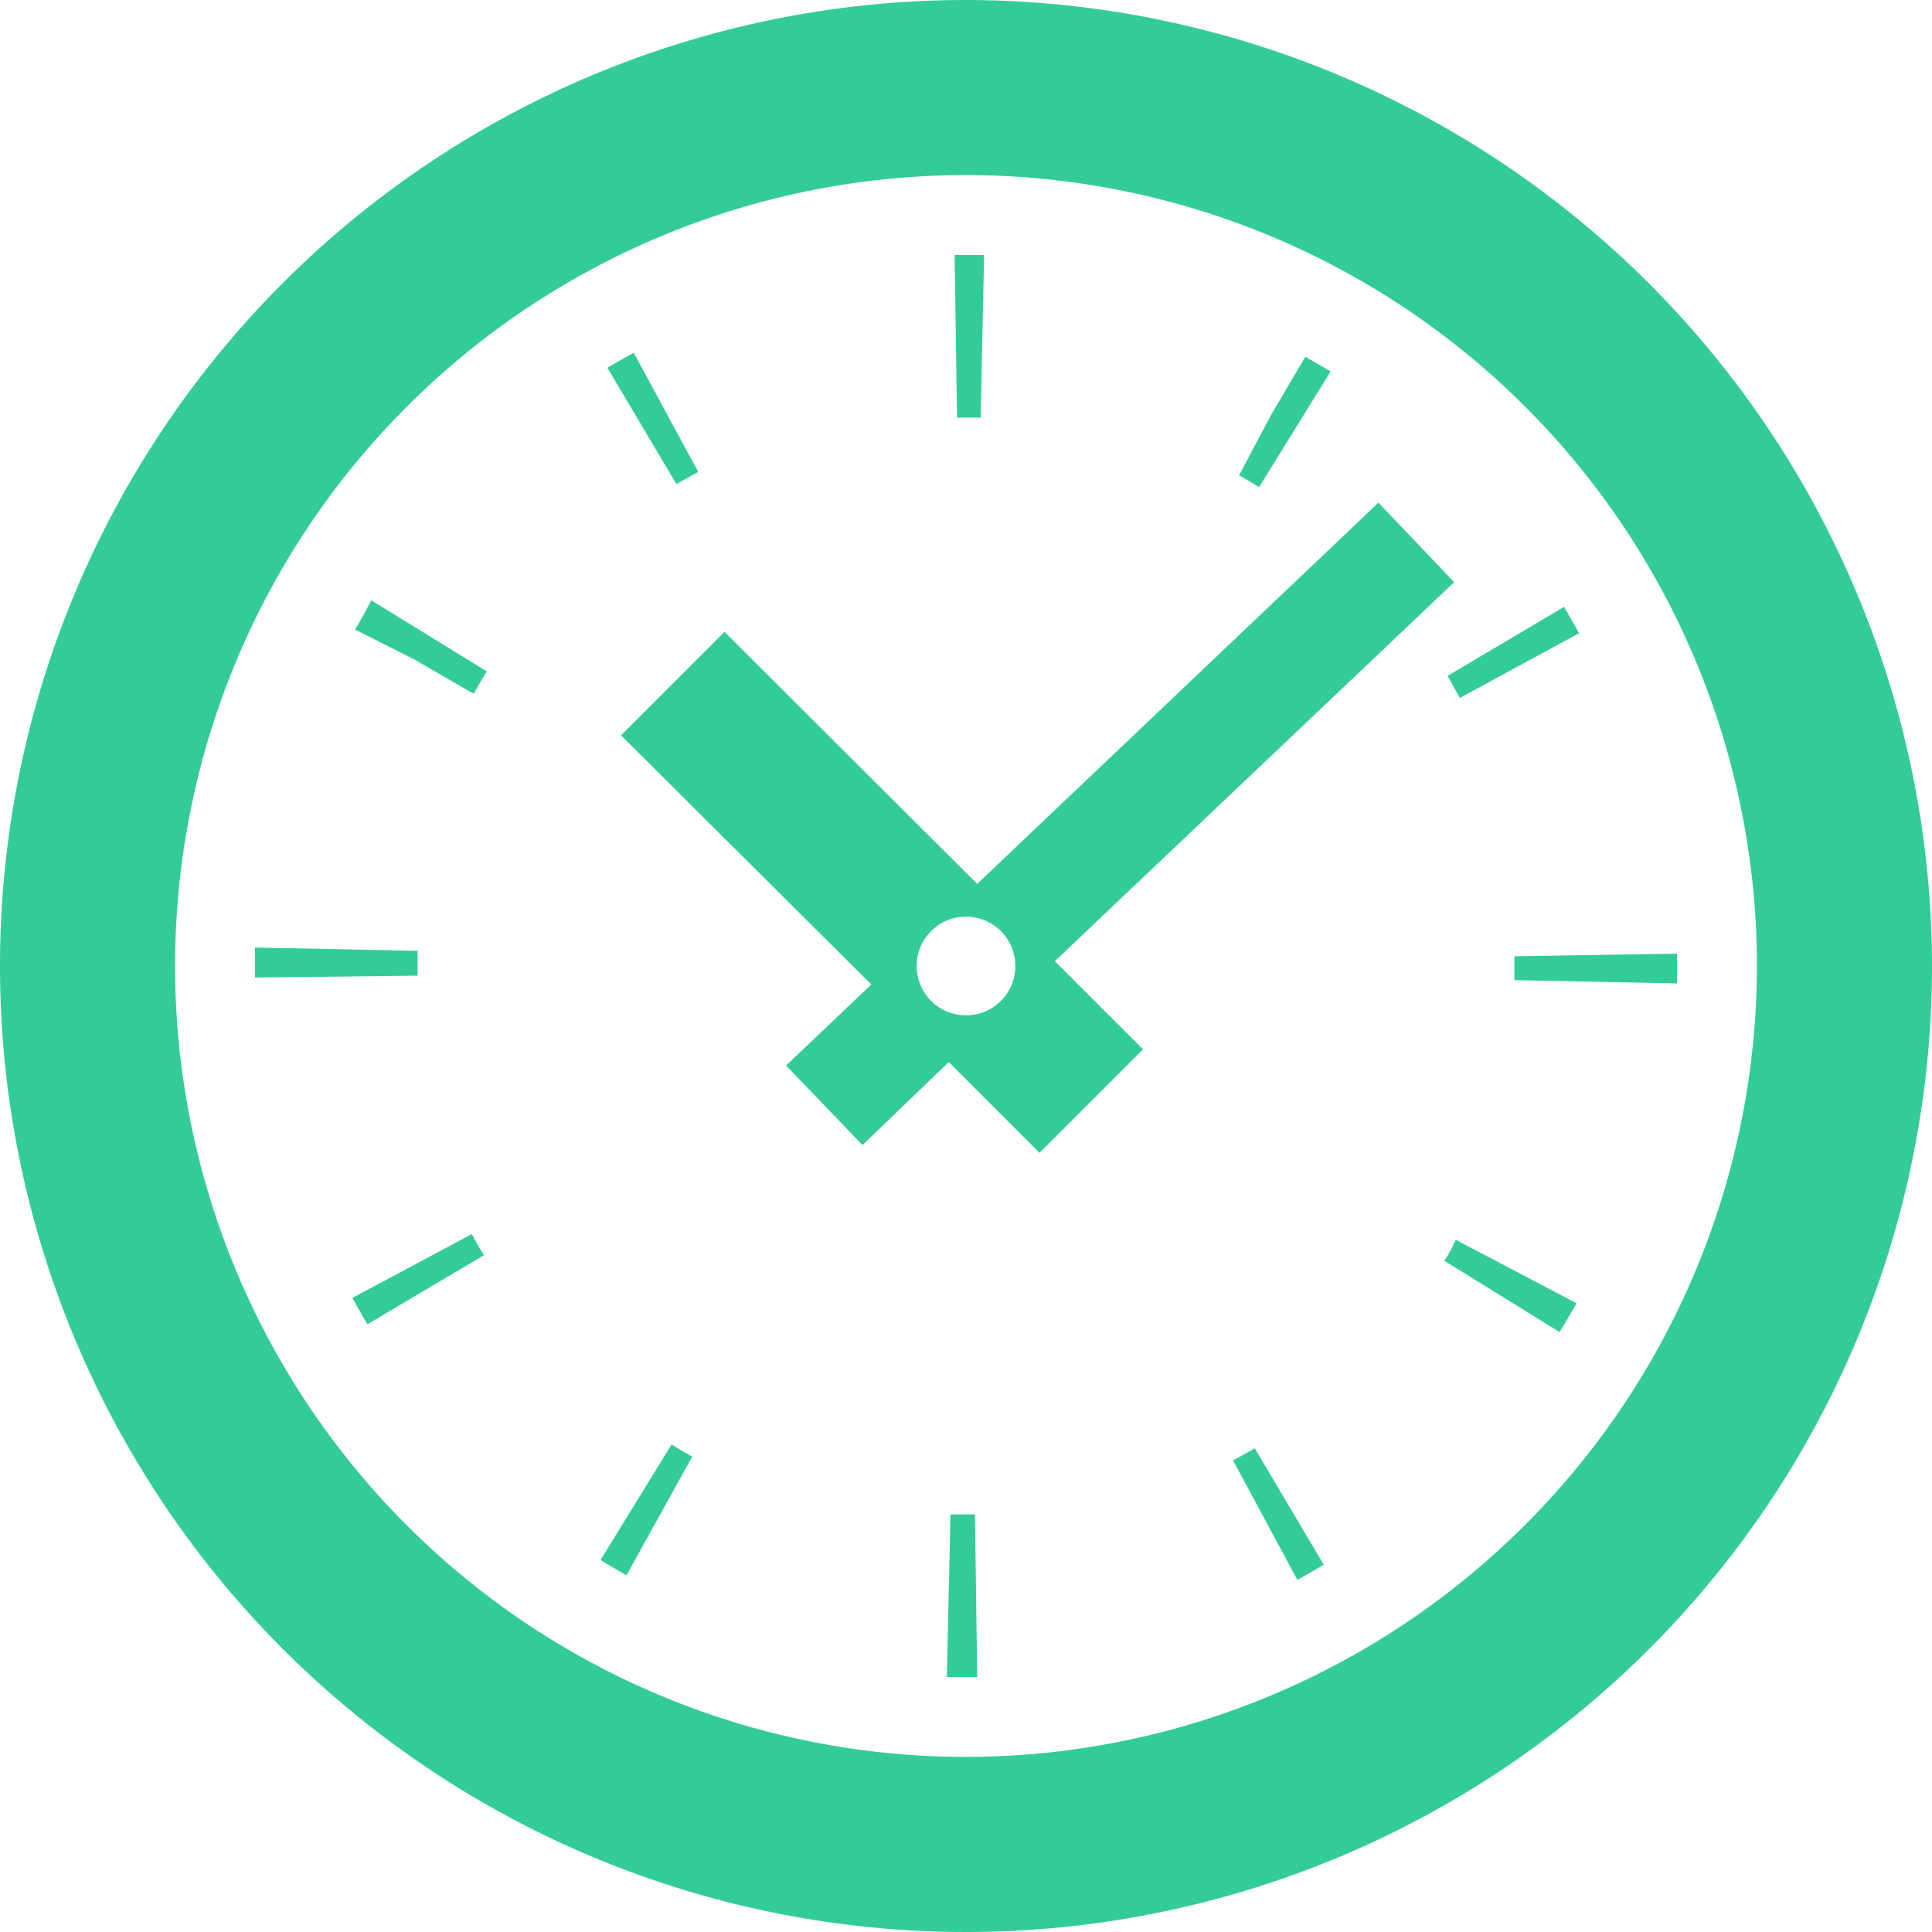 <svg xmlns="http://www.w3.org/2000/svg" viewBox="0 0 112 112"><defs><style>.cls-1{fill:#3c9;}</style></defs><title>icon_time_tamagawa</title><g id="レイヤー_2" data-name="レイヤー 2"><g id="pickup"><path class="cls-1" d="M20.69,36.31l-.1.19L24,38.22l3.46,2,.12-.21c.2-.37.42-.73.64-1.09l-6.7-4.12C21.25,35.32,21,35.81,20.69,36.31Z"/><path class="cls-1" d="M24.21,56c0-.3,0-.59,0-.88l-9.43-.19c0,.36,0,.71,0,1.07v.67l9.43-.11Z"/><path class="cls-1" d="M20.43,75.24q.42.77.87,1.53l6.75-4c-.24-.4-.48-.81-.7-1.23Z"/><path class="cls-1" d="M84.63,40.46l6.91-3.75q-.42-.76-.87-1.53l-6.75,4C84.17,39.63,84.4,40.05,84.63,40.46Z"/><path class="cls-1" d="M56,24.21h.85l.2-9.43-1,0h-.71l.14,9.43Z"/><path class="cls-1" d="M40.48,27.36l-3.74-6.91c-.52.27-1,.57-1.53.87l4,6.74Z"/><path class="cls-1" d="M77.14,21.53c-.47-.28-1-.57-1.47-.85l-2,3.4-1.84,3.48c.39.22.78.44,1.16.68Z"/><path class="cls-1" d="M71.48,84.66l3.73,6.93c.51-.28,1-.57,1.53-.88l-4-6.75C72.31,84.21,71.9,84.44,71.48,84.66Z"/><path class="cls-1" d="M83.73,73.09l6.68,4.13c.31-.5.61-1,.86-1.45l.12-.22-7-3.68C84.21,72.28,84,72.69,83.73,73.09Z"/><path class="cls-1" d="M34.81,90.44c.49.3,1,.59,1.51.88l3.81-6.88c-.41-.22-.81-.46-1.2-.7Z"/><path class="cls-1" d="M97.22,55.28l-9.43.16V56c0,.27,0,.54,0,.82l9.43.19c0-.34,0-.68,0-1Z"/><path class="cls-1" d="M56,87.79h-.9l-.21,9.43,1.11,0h.65l-.13-9.43Z"/><path class="cls-1" d="M56,0a56,56,0,1,0,56,56A56.06,56.06,0,0,0,56,0Zm0,101.85A45.85,45.85,0,1,1,101.85,56,45.9,45.9,0,0,1,56,101.85Z"/><path class="cls-1" d="M84.3,33.75l-4.39-4.61L56.65,51.24,42,36.63l-6,6L50.51,57.07l-4.94,4.7L50,66.38,55,61.57l5.26,5.26,6-6-5.11-5.11ZM56,58.86A2.86,2.86,0,1,1,58.86,56,2.86,2.86,0,0,1,56,58.86Z"/></g></g></svg>